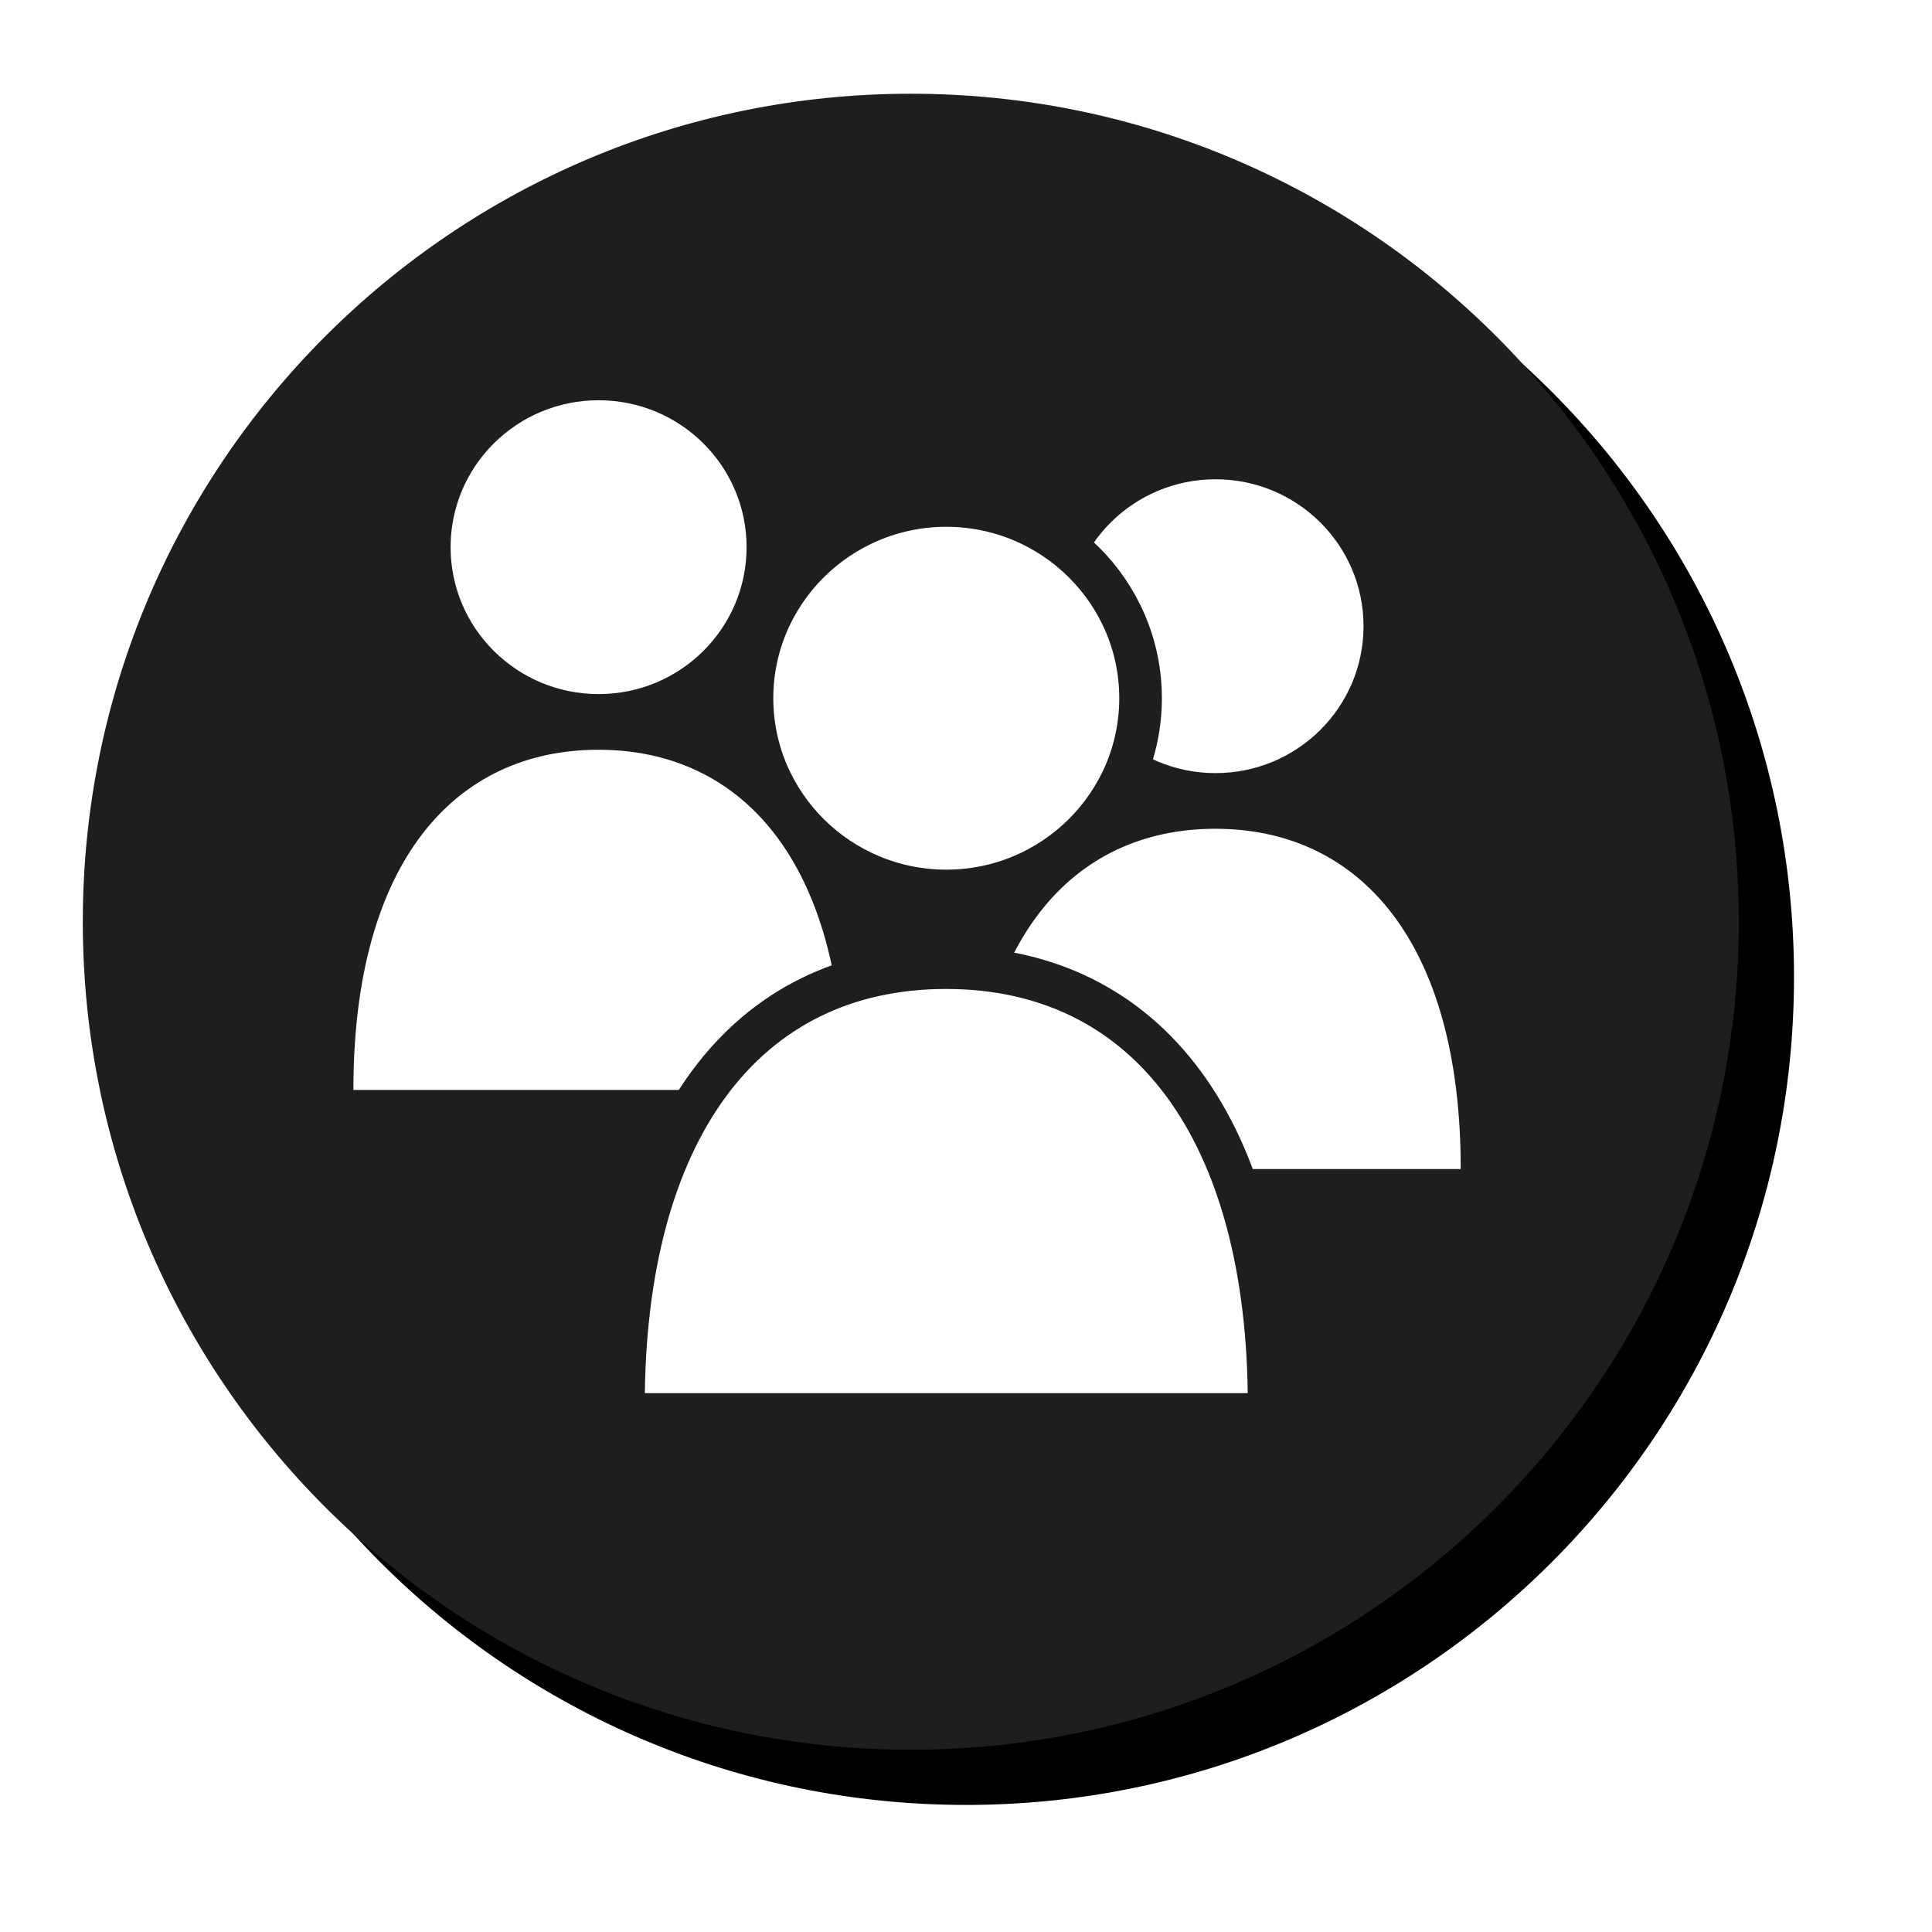 <svg xmlns="http://www.w3.org/2000/svg" xmlns:xlink="http://www.w3.org/1999/xlink" width="70" height="70" viewBox="0 0 70 70">
  <defs>
    <path id="kontakte-b" d="M30,60.396 C46.569,60.396 60,46.965 60,30.398 C60,13.829 46.569,0.396 30,0.396 C13.431,0.396 0,13.829 0,30.398 C0,46.965 13.431,60.396 30,60.396"/>
    <filter id="kontakte-a" width="128.3%" height="128.3%" x="-10.8%" y="-10.8%" filterUnits="objectBoundingBox">
      <feOffset dx="2" dy="2" in="SourceAlpha" result="shadowOffsetOuter1"/>
      <feGaussianBlur in="shadowOffsetOuter1" result="shadowBlurOuter1" stdDeviation="2.5"/>
      <feColorMatrix in="shadowBlurOuter1" values="0 0 0 0 0   0 0 0 0 0   0 0 0 0 0  0 0 0 0.5 0"/>
    </filter>
  </defs>
  <g fill="none" fill-rule="evenodd" transform="translate(3 3)">
    <use fill="#000" filter="url(#kontakte-a)" xlink:href="#kontakte-b"/>
    <use fill="#1E1E1F" xlink:href="#kontakte-b"/>
    <path fill="#FFF" d="M41.041 25.011C44.003 25.011 46.403 22.628 46.403 19.688 46.403 16.748 44.003 14.365 41.041 14.365 38.079 14.365 35.679 16.748 35.679 19.688 35.679 22.628 38.079 25.011 41.041 25.011M49.925 39.356C49.925 31.062 46.214 27.028 41.034 27.028 35.854 27.028 32.156 31.062 32.156 39.356L49.925 39.356zM18.689 22.148C21.651 22.148 24.05 19.765 24.05 16.825 24.05 13.884 21.651 11.502 18.689 11.502 15.726 11.502 13.326 13.884 13.326 16.825 13.326 19.765 15.726 22.148 18.689 22.148M9.804 36.492C9.804 28.199 13.501 24.165 18.682 24.165 23.862 24.165 27.573 28.199 27.573 36.492L9.804 36.492z"/>
    <path fill="#FFF" d="M31.286,29.281 C27.404,29.281 24.246,26.148 24.246,22.298 C24.246,18.448 27.404,15.315 31.286,15.315 C35.167,15.315 38.325,18.448 38.325,22.298 C38.325,26.148 35.167,29.281 31.286,29.281"/>
    <path stroke="#1E1E1F" stroke-width="1.544" d="M31.286,29.281 C27.404,29.281 24.246,26.148 24.246,22.298 C24.246,18.448 27.404,15.315 31.286,15.315 C35.167,15.315 38.325,18.448 38.325,22.298 C38.325,26.148 35.167,29.281 31.286,29.281 Z"/>
    <path fill="#FFF" d="M19.589,48.249 L19.589,47.908 C19.589,37.984 23.959,32.06 31.277,32.06 C38.607,32.06 42.983,37.984 42.983,47.908 L42.983,48.249 L19.589,48.249 Z"/>
    <path stroke="#1E1E1F" stroke-width="1.544" d="M19.589,48.249 L19.589,47.908 C19.589,37.984 23.959,32.06 31.277,32.06 C38.607,32.06 42.983,37.984 42.983,47.908 L42.983,48.249 L19.589,48.249 Z"/>
  </g>
</svg>
